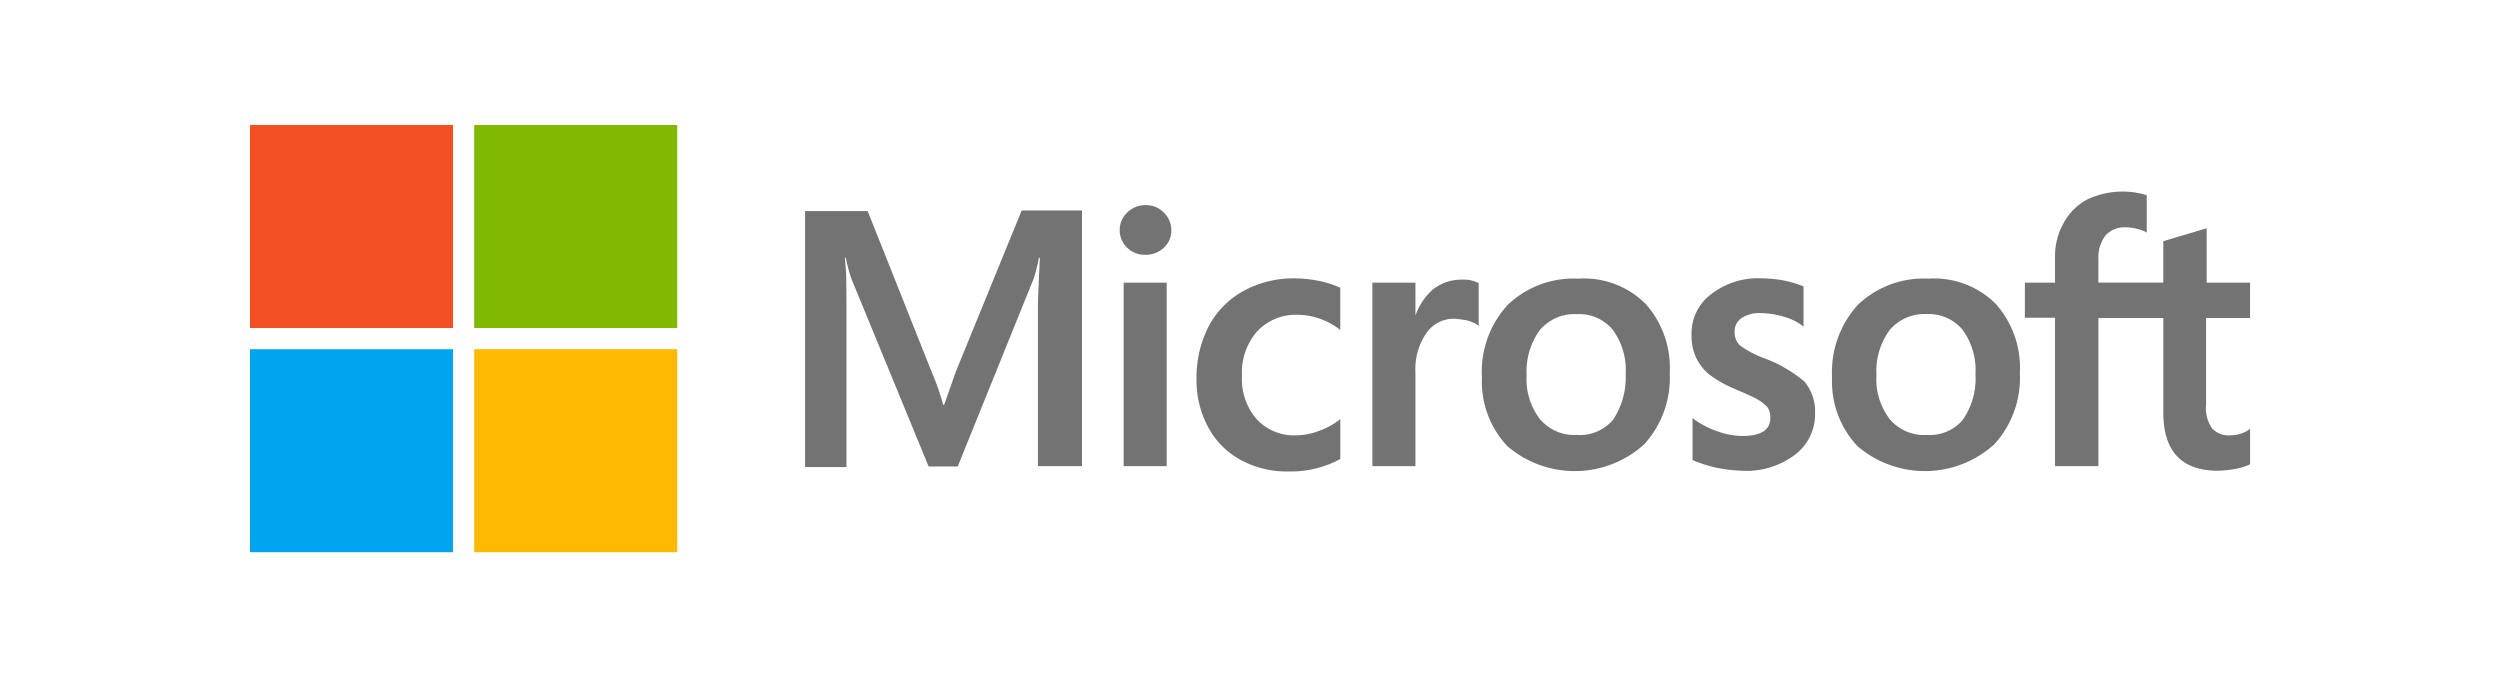 <svg xmlns="http://www.w3.org/2000/svg" width="200" height="55"><path d="M76.486 29.685l-.954 2.7h-.079a19.189 19.189 0 00-.927-2.649l-5.113-12.85h-5.008v20.48h3.312V24.731c0-.795 0-1.7-.026-2.808-.026-.556-.079-.98-.106-1.3h.079a12.376 12.376 0 00.477 1.749l6.147 14.943h2.332l6.094-15.075a16.05 16.05 0 00.4-1.616h.079c-.079 1.51-.132 2.861-.159 3.683v12.982h3.524V16.835h-4.822zm13.406-7.074h3.444v14.678h-3.444zm1.749-6.2a2.064 2.064 0 00-1.457.583 1.953 1.953 0 000 2.835 2.042 2.042 0 001.457.556 2.113 2.113 0 001.457-.556 1.864 1.864 0 00.609-1.4 1.964 1.964 0 00-.609-1.431 1.933 1.933 0 00-1.457-.583m13.91 6.067a9.607 9.607 0 00-1.934-.212 8.312 8.312 0 00-4.186 1.033 6.92 6.92 0 00-2.755 2.835 9.011 9.011 0 00-.954 4.239 7.863 7.863 0 00.927 3.789 6.351 6.351 0 002.6 2.623 7.643 7.643 0 003.789.927 8.327 8.327 0 004.16-.98l.027-.026v-3.185l-.132.106a5.921 5.921 0 01-1.669.874 5.106 5.106 0 01-1.643.318 4.064 4.064 0 01-3.232-1.272 4.887 4.887 0 01-1.192-3.471 5.008 5.008 0 011.219-3.577 4.252 4.252 0 013.229-1.322 5.638 5.638 0 013.285 1.113l.132.106v-3.365l-.027-.026a7.988 7.988 0 00-1.643-.53m11.366-.106a3.634 3.634 0 00-2.332.821 4.943 4.943 0 00-1.325 1.987h-.026v-2.57h-3.444v14.678h3.444v-7.5a5.055 5.055 0 01.848-3.1 2.655 2.655 0 012.226-1.192 8.5 8.5 0 011.033.132 2.718 2.718 0 01.821.344l.132.106v-3.442l-.079-.026a2.618 2.618 0 00-1.3-.238m9.379-.079a7.6 7.6 0 00-5.7 2.12 7.892 7.892 0 00-2.04 5.776 7.553 7.553 0 002.014 5.484 8.273 8.273 0 0010.969-.132 7.865 7.865 0 002.04-5.7 7.667 7.667 0 00-1.934-5.537 6.973 6.973 0 00-5.352-2.014m2.755 11.287a3.473 3.473 0 01-2.888 1.219 3.618 3.618 0 01-2.967-1.272 5.234 5.234 0 01-1.06-3.524 5.563 5.563 0 011.06-3.6 3.643 3.643 0 012.941-1.272 3.523 3.523 0 012.861 1.219 5.434 5.434 0 011.06 3.577 6.13 6.13 0 01-1.007 3.656m12.218-4.876a8.252 8.252 0 01-2.093-1.086 1.5 1.5 0 01-.4-1.113 1.231 1.231 0 01.556-1.06 2.553 2.553 0 011.51-.4 6.858 6.858 0 011.775.265 4.569 4.569 0 011.537.715l.132.106v-3.23l-.079-.026a9.56 9.56 0 00-1.563-.45 10.621 10.621 0 00-1.7-.159 6.139 6.139 0 00-4.054 1.272 3.917 3.917 0 00-1.563 3.232 4.206 4.206 0 00.344 1.8 4.016 4.016 0 001.06 1.378 9.233 9.233 0 002.12 1.192c.795.344 1.4.609 1.775.821a3.6 3.6 0 01.795.636 1.506 1.506 0 01.212.821c0 .98-.742 1.457-2.252 1.457a5.946 5.946 0 01-1.908-.344 7.371 7.371 0 01-1.934-.98l-.132-.106v3.365l.079.026a10.277 10.277 0 001.855.583 11.83 11.83 0 001.987.238 6.452 6.452 0 004.266-1.272 4.057 4.057 0 001.616-3.338 3.715 3.715 0 00-.848-2.517 10.743 10.743 0 00-3.1-1.828m13.047-6.41a7.6 7.6 0 00-5.7 2.12 8 8 0 00-2.04 5.776 7.553 7.553 0 002.014 5.484 8.273 8.273 0 0010.969-.132 7.865 7.865 0 002.04-5.7 7.667 7.667 0 00-1.934-5.537 6.972 6.972 0 00-5.352-2.014m2.729 11.287a3.472 3.472 0 01-2.888 1.219 3.584 3.584 0 01-2.967-1.272 5.234 5.234 0 01-1.06-3.524 5.563 5.563 0 011.06-3.6 3.643 3.643 0 012.939-1.275 3.559 3.559 0 012.861 1.219 5.434 5.434 0 011.06 3.577 5.78 5.78 0 01-1.007 3.656m22.976-8.131v-2.835h-3.471v-4.345l-.106.026-3.285.98-.079.026v3.312h-5.193v-1.854a2.905 2.905 0 01.583-1.934 2.057 2.057 0 011.616-.636 3.866 3.866 0 011.537.344l.132.079v-2.993l-.079-.026a6.625 6.625 0 00-4.689.371 4.6 4.6 0 00-1.881 1.881 5.421 5.421 0 00-.689 2.729v2.04h-2.411v2.808h2.411v11.87h3.471V25.446h5.193v7.551c0 3.1 1.457 4.663 4.372 4.663a9.079 9.079 0 001.457-.159 4.767 4.767 0 001.086-.344l.027-.026v-2.836l-.132.106a2.239 2.239 0 01-.715.318 2.426 2.426 0 01-.689.106 1.835 1.835 0 01-1.51-.556 2.869 2.869 0 01-.477-1.881v-6.942z" fill="#737373"/><path d="M20 10h16.241v16.241H20z" fill="#f25022"/><path d="M37.937 10h16.241v16.241H37.937z" fill="#7fba00"/><path d="M20 27.937h16.241v16.241H20z" fill="#00a4ef"/><path d="M37.937 27.937h16.241v16.241H37.937z" fill="#ffb900"/></svg>